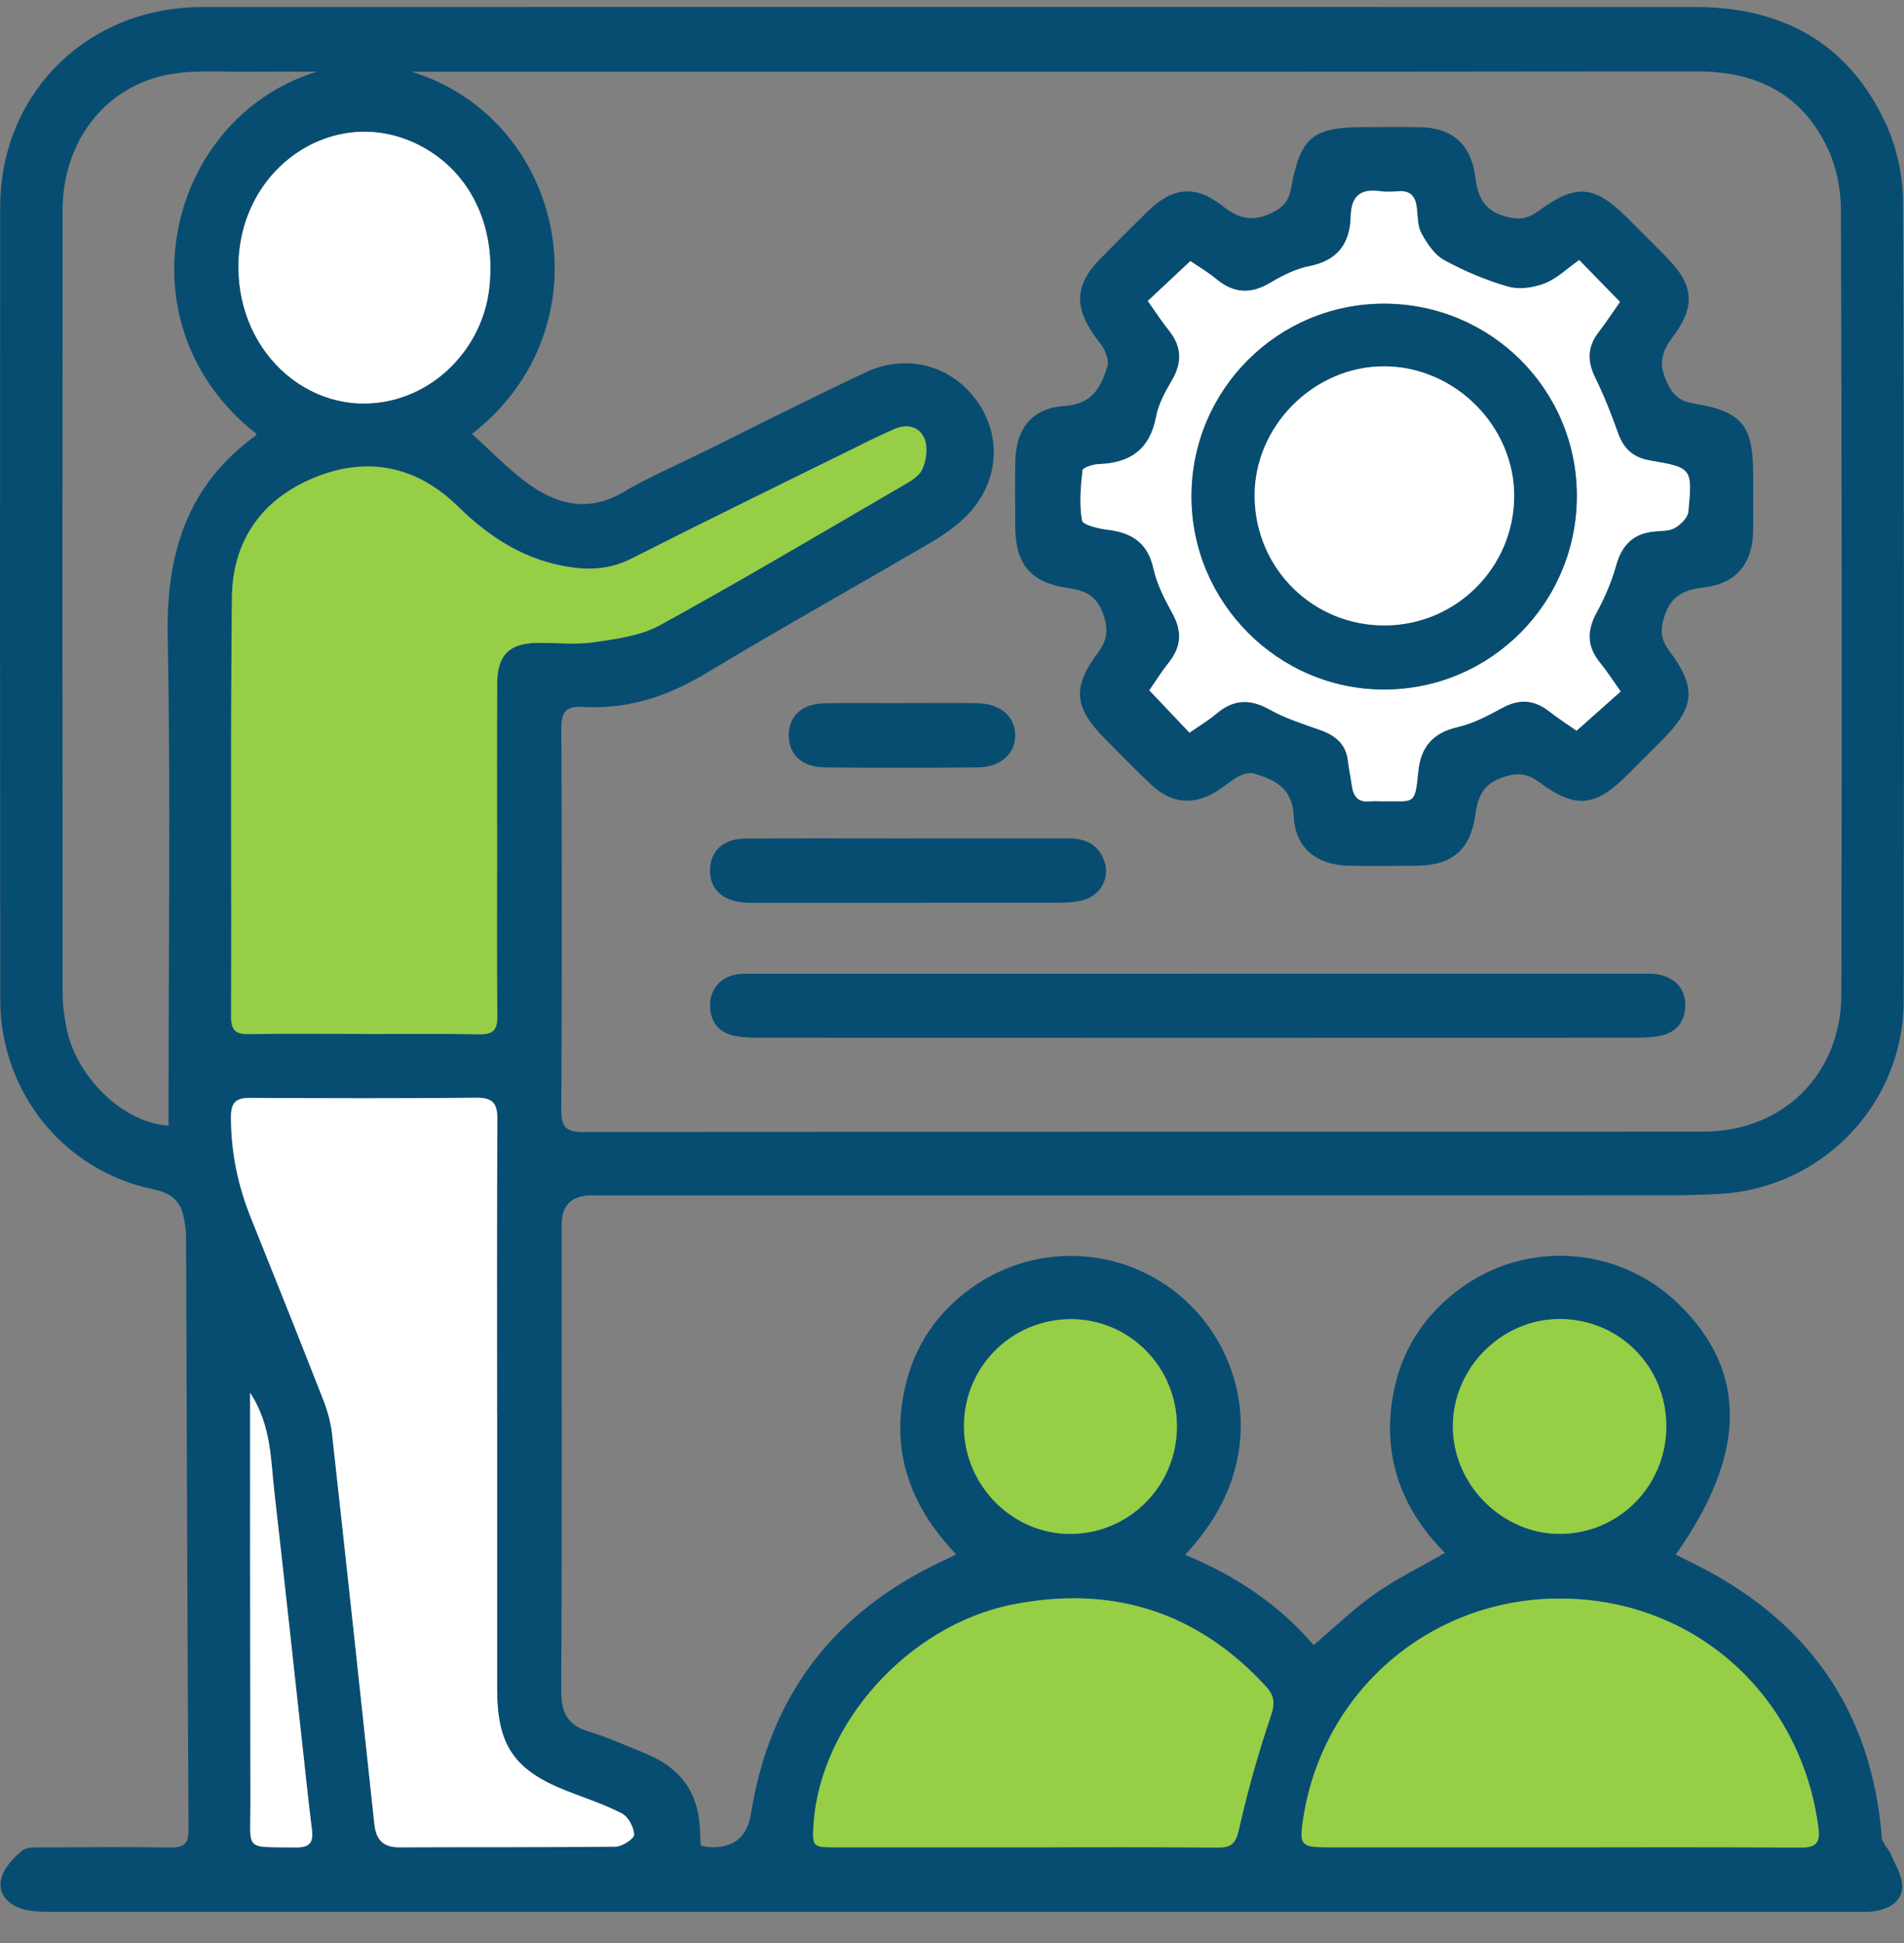 <svg viewBox="0 0 50 51" fill="none" xmlns="http://www.w3.org/2000/svg">
    <rect x="0" y="0" width="50" height="51" fill="#808080" stroke="none"/>
    <g clip-path="url(#clip0_76_605)">
    <path d="M18.401 48.44C18.48 48.457 18.542 48.478 18.605 48.482C19.249 48.524 19.621 48.233 19.721 47.608C20.215 44.485 21.922 42.289 24.776 40.964C24.864 40.923 24.951 40.877 25.109 40.798C23.847 39.482 23.337 37.957 23.825 36.19C24.115 35.137 24.748 34.304 25.662 33.703C27.501 32.491 29.936 32.8 31.414 34.419C32.773 35.907 33.269 38.542 31.12 40.811C32.442 41.351 33.586 42.12 34.497 43.179C35.054 42.709 35.551 42.225 36.11 41.832C36.671 41.438 37.295 41.135 37.945 40.761C36.736 39.543 36.236 38.061 36.641 36.343C36.892 35.278 37.501 34.431 38.388 33.792C40.155 32.523 42.575 32.727 44.124 34.269C45.898 36.032 45.864 38.18 44.006 40.804C44.152 40.878 44.293 40.951 44.435 41.02C47.441 42.495 49.15 44.863 49.418 48.234C49.429 48.385 49.592 48.516 49.655 48.669C49.774 48.955 49.966 49.254 49.954 49.541C49.938 49.919 49.598 50.108 49.229 50.165C49.068 50.19 48.901 50.184 48.737 50.184C32.915 50.184 17.093 50.184 1.273 50.181C1.029 50.181 0.774 50.168 0.546 50.094C0.18 49.975 -0.064 49.671 0.035 49.304C0.108 49.029 0.348 48.763 0.582 48.577C0.723 48.465 0.99 48.493 1.201 48.491C2.286 48.485 3.373 48.478 4.458 48.493C4.802 48.498 4.954 48.422 4.951 48.03C4.921 42.846 4.906 37.661 4.886 32.477C4.886 32.329 4.865 32.181 4.841 32.035C4.765 31.581 4.567 31.329 4.044 31.221C1.663 30.733 0.007 28.66 0.006 26.228C-0.001 19.298 0 12.369 0.004 5.438C0.007 2.538 2.162 0.31 5.062 0.19C5.226 0.183 5.39 0.185 5.555 0.185C18.547 0.185 31.54 0.183 44.533 0.185C46.812 0.185 48.546 1.14 49.518 3.236C49.805 3.858 49.971 4.595 49.974 5.28C50.007 12.275 50 19.271 49.991 26.266C49.987 28.981 47.853 31.196 45.141 31.339C44.698 31.362 44.253 31.375 43.81 31.375C34.387 31.378 24.963 31.377 15.539 31.377C15.012 31.377 14.749 31.633 14.749 32.145C14.749 36.227 14.758 40.309 14.739 44.39C14.736 44.955 14.906 45.281 15.456 45.447C15.957 45.598 16.438 45.818 16.926 46.016C17.924 46.419 18.38 47.101 18.387 48.184C18.387 48.263 18.395 48.342 18.4 48.436L18.401 48.44ZM12.396 11.389C12.856 11.806 13.29 12.258 13.781 12.631C14.578 13.234 15.424 13.478 16.383 12.91C17.046 12.518 17.76 12.213 18.453 11.871C19.883 11.166 21.303 10.443 22.747 9.767C23.829 9.26 25.021 9.607 25.675 10.554C26.333 11.506 26.216 12.72 25.353 13.567C25.087 13.828 24.769 14.049 24.446 14.239C22.474 15.392 20.478 16.506 18.52 17.684C17.512 18.29 16.46 18.624 15.294 18.555C14.851 18.529 14.739 18.696 14.741 19.122C14.757 22.463 14.758 25.804 14.74 29.145C14.737 29.611 14.89 29.714 15.329 29.714C25.13 29.702 34.93 29.707 44.731 29.703C46.823 29.703 48.351 28.197 48.355 26.095C48.367 19.232 48.367 12.37 48.344 5.506C48.343 4.978 48.232 4.409 48.014 3.933C47.345 2.48 46.151 1.873 44.561 1.874C33.428 1.889 22.296 1.882 11.163 1.882C11.044 1.882 10.926 1.882 10.807 1.882C14.869 3.135 16.002 8.587 12.396 11.389ZM9.522 27.138C10.541 27.138 11.561 27.123 12.58 27.146C12.95 27.154 13.066 27.031 13.062 26.665C13.046 25.201 13.055 23.736 13.055 22.27C13.055 20.822 13.048 19.373 13.059 17.926C13.064 17.183 13.382 16.878 14.118 16.87C14.611 16.865 15.113 16.925 15.596 16.854C16.184 16.768 16.819 16.689 17.325 16.41C19.457 15.24 21.551 13.999 23.655 12.776C23.864 12.653 24.127 12.518 24.219 12.32C24.329 12.086 24.372 11.741 24.279 11.511C24.152 11.202 23.822 11.107 23.481 11.262C23.302 11.344 23.121 11.422 22.944 11.509C20.822 12.556 18.695 13.592 16.583 14.66C16.068 14.921 15.561 14.967 15.01 14.889C13.817 14.722 12.877 14.124 12.028 13.291C10.954 12.237 9.654 11.962 8.256 12.535C6.881 13.1 6.11 14.187 6.094 15.671C6.053 19.342 6.085 23.012 6.072 26.681C6.07 27.072 6.218 27.147 6.565 27.14C7.551 27.122 8.538 27.134 9.524 27.134L9.522 27.138ZM13.055 37.044C13.055 34.493 13.047 31.941 13.063 29.39C13.066 28.966 12.947 28.811 12.507 28.816C10.533 28.835 8.559 28.83 6.586 28.819C6.218 28.817 6.066 28.914 6.066 29.32C6.066 30.24 6.247 31.113 6.588 31.963C7.225 33.55 7.861 35.137 8.484 36.729C8.596 37.017 8.686 37.324 8.72 37.631C9.099 41.044 9.466 44.46 9.832 47.875C9.875 48.283 10.054 48.493 10.493 48.491C12.385 48.481 14.276 48.495 16.168 48.473C16.342 48.47 16.656 48.265 16.653 48.159C16.648 47.966 16.501 47.689 16.334 47.602C15.87 47.361 15.365 47.199 14.876 47.007C13.51 46.468 13.058 45.813 13.056 44.355C13.055 41.919 13.056 39.482 13.056 37.046L13.055 37.044ZM8.314 1.882C7.741 1.882 7.167 1.876 6.592 1.884C5.886 1.893 5.166 1.828 4.478 1.947C2.77 2.243 1.644 3.702 1.643 5.534C1.638 12.379 1.639 19.224 1.644 26.068C1.644 26.362 1.685 26.66 1.739 26.949C1.981 28.249 3.216 29.469 4.426 29.548V28.97C4.426 24.873 4.482 20.774 4.404 16.679C4.363 14.519 4.922 12.728 6.72 11.431C6.731 11.423 6.729 11.402 6.735 11.388C3.077 8.53 4.375 3.1 8.314 1.884V1.882ZM40.967 48.487C43.069 48.487 45.172 48.481 47.275 48.494C47.656 48.496 47.808 48.399 47.755 47.991C47.306 44.527 44.562 42.033 41.11 41.961C37.646 41.888 34.737 44.335 34.219 47.759C34.118 48.428 34.169 48.487 34.855 48.487C36.892 48.487 38.928 48.487 40.967 48.487ZM26.906 48.487C28.599 48.487 30.29 48.479 31.983 48.494C32.35 48.496 32.455 48.379 32.538 48.009C32.764 47.007 33.044 46.014 33.374 45.041C33.487 44.705 33.469 44.512 33.242 44.264C31.427 42.287 29.184 41.601 26.587 42.117C23.855 42.66 21.548 45.244 21.367 47.867C21.327 48.468 21.338 48.486 21.929 48.487C23.589 48.49 25.247 48.487 26.907 48.487H26.906ZM6.263 6.998C6.255 9.353 8.275 11.057 10.389 10.478C11.698 10.12 12.693 8.942 12.848 7.565C13.033 5.946 12.359 4.536 11.075 3.846C8.86 2.655 6.271 4.351 6.263 6.998ZM43.758 37.436C43.758 35.878 42.539 34.641 40.989 34.623C39.45 34.605 38.152 35.895 38.153 37.441C38.153 38.978 39.468 40.282 40.993 40.261C42.534 40.24 43.756 38.99 43.758 37.436ZM30.906 37.446C30.909 35.875 29.648 34.611 28.095 34.627C26.55 34.643 25.316 35.886 25.315 37.432C25.313 38.991 26.592 40.278 28.13 40.262C29.668 40.246 30.902 38.994 30.906 37.446ZM6.57 36.559C6.57 36.779 6.57 36.918 6.57 37.059C6.571 40.494 6.57 43.927 6.578 47.361C6.58 48.599 6.4 48.474 7.768 48.493C8.122 48.498 8.238 48.37 8.194 48.029C8.108 47.361 8.04 46.692 7.966 46.025C7.714 43.742 7.469 41.459 7.208 39.177C7.109 38.31 7.126 37.411 6.571 36.56L6.57 36.559Z" fill="#074D71"/>
    <path d="M9.521 27.138C8.535 27.138 7.548 27.126 6.562 27.145C6.215 27.151 6.067 27.076 6.069 26.685C6.083 23.015 6.05 19.345 6.091 15.676C6.107 14.193 6.878 13.104 8.253 12.539C9.652 11.965 10.951 12.241 12.025 13.295C12.874 14.127 13.814 14.725 15.007 14.894C15.558 14.971 16.065 14.925 16.58 14.665C18.692 13.597 20.819 12.56 22.941 11.513C23.118 11.426 23.299 11.348 23.478 11.267C23.819 11.111 24.149 11.205 24.276 11.516C24.369 11.745 24.326 12.09 24.216 12.324C24.124 12.522 23.863 12.658 23.652 12.78C21.549 14.003 19.456 15.244 17.322 16.415C16.815 16.692 16.181 16.773 15.593 16.858C15.11 16.928 14.608 16.869 14.115 16.874C13.379 16.882 13.061 17.188 13.056 17.93C13.046 19.379 13.052 20.826 13.052 22.275C13.052 23.739 13.043 25.205 13.059 26.669C13.063 27.035 12.947 27.157 12.578 27.15C11.558 27.129 10.539 27.142 9.519 27.142L9.521 27.138Z" fill="#96CE46"/>
    <path d="M13.055 37.044C13.055 39.48 13.055 41.916 13.055 44.353C13.055 45.812 13.508 46.466 14.874 47.005C15.363 47.197 15.868 47.359 16.332 47.6C16.5 47.687 16.647 47.964 16.651 48.157C16.654 48.263 16.339 48.469 16.166 48.471C14.276 48.493 12.384 48.478 10.492 48.489C10.052 48.492 9.874 48.281 9.83 47.873C9.465 44.457 9.097 41.042 8.719 37.629C8.684 37.323 8.595 37.015 8.483 36.727C7.859 35.134 7.224 33.547 6.587 31.961C6.245 31.111 6.065 30.238 6.065 29.318C6.065 28.912 6.216 28.815 6.584 28.817C8.558 28.828 10.531 28.833 12.505 28.813C12.945 28.809 13.064 28.962 13.061 29.387C13.046 31.938 13.053 34.49 13.053 37.041L13.055 37.044Z" fill="white"/>
    <path d="M40.966 48.488C38.929 48.488 36.893 48.488 34.854 48.488C34.167 48.488 34.117 48.428 34.219 47.76C34.737 44.336 37.645 41.889 41.11 41.961C44.563 42.032 47.305 44.528 47.755 47.991C47.808 48.401 47.656 48.497 47.275 48.494C45.172 48.481 43.069 48.488 40.966 48.488Z" fill="#96CE46"/>
    <path d="M26.906 48.488C25.246 48.488 23.587 48.489 21.927 48.488C21.337 48.488 21.324 48.469 21.366 47.867C21.546 45.244 23.854 42.66 26.585 42.118C29.181 41.602 31.425 42.288 33.241 44.264C33.467 44.512 33.487 44.706 33.372 45.041C33.043 46.015 32.762 47.008 32.536 48.01C32.453 48.378 32.348 48.497 31.982 48.494C30.29 48.48 28.597 48.488 26.904 48.488H26.906Z" fill="#96CE46"/>
    <path d="M6.262 6.999C6.27 4.352 8.86 2.656 11.075 3.846C12.36 4.536 13.032 5.948 12.848 7.565C12.691 8.943 11.697 10.12 10.389 10.478C8.276 11.056 6.255 9.353 6.262 6.999Z" fill="white"/>
    <path d="M43.757 37.436C43.757 38.989 42.534 40.239 40.993 40.261C39.467 40.282 38.154 38.978 38.153 37.442C38.153 35.895 39.45 34.606 40.989 34.623C42.54 34.642 43.757 35.878 43.757 37.436Z" fill="#96CE46"/>
    <path d="M30.906 37.447C30.903 38.994 29.668 40.246 28.129 40.262C26.592 40.278 25.313 38.992 25.314 37.432C25.316 35.888 26.549 34.643 28.095 34.627C29.648 34.611 30.908 35.876 30.906 37.447Z" fill="#96CE46"/>
    <path d="M6.569 36.559C7.126 37.409 7.107 38.308 7.206 39.176C7.467 41.458 7.712 43.742 7.964 46.024C8.038 46.693 8.107 47.362 8.192 48.028C8.236 48.369 8.12 48.497 7.767 48.492C6.398 48.473 6.58 48.6 6.576 47.36C6.568 43.926 6.569 40.493 6.568 37.058C6.568 36.917 6.568 36.778 6.568 36.558L6.569 36.559Z" fill="white"/>
    <path d="M46.038 13.021C46.038 13.333 46.044 13.646 46.037 13.959C46.019 14.803 45.586 15.32 44.742 15.42C44.227 15.481 43.881 15.63 43.706 16.184C43.591 16.546 43.615 16.782 43.833 17.077C44.564 18.065 44.514 18.557 43.643 19.432C43.341 19.735 43.039 20.037 42.736 20.339C41.888 21.186 41.378 21.238 40.418 20.53C40.111 20.303 39.863 20.272 39.481 20.397C38.943 20.572 38.808 20.915 38.74 21.4C38.611 22.312 38.125 22.715 37.205 22.724C36.613 22.73 36.021 22.733 35.429 22.724C34.584 22.708 34.016 22.272 33.976 21.432C33.942 20.684 33.485 20.469 32.924 20.302C32.806 20.267 32.638 20.322 32.518 20.385C32.331 20.484 32.169 20.63 31.989 20.746C31.367 21.149 30.779 21.108 30.236 20.601C29.816 20.209 29.417 19.793 29.011 19.384C28.208 18.577 28.152 18.045 28.825 17.142C29.076 16.806 29.115 16.537 28.97 16.118C28.795 15.614 28.479 15.498 28.036 15.434C27.073 15.293 26.667 14.813 26.661 13.838C26.657 13.262 26.653 12.685 26.662 12.11C26.678 11.256 27.097 10.711 27.95 10.657C28.679 10.61 28.916 10.171 29.082 9.605C29.118 9.485 29.063 9.321 29.006 9.198C28.937 9.052 28.82 8.928 28.727 8.792C28.201 8.033 28.243 7.462 28.879 6.809C29.293 6.385 29.711 5.966 30.134 5.553C30.788 4.913 31.384 4.839 32.107 5.408C32.548 5.756 32.918 5.833 33.433 5.57C33.744 5.412 33.851 5.233 33.909 4.919C34.153 3.593 34.476 3.337 35.821 3.337C36.314 3.337 36.807 3.329 37.3 3.339C38.123 3.356 38.625 3.78 38.734 4.605C38.804 5.125 38.927 5.508 39.522 5.679C39.891 5.786 40.124 5.744 40.41 5.533C41.386 4.814 41.87 4.859 42.725 5.711C43.075 6.059 43.424 6.408 43.771 6.758C44.476 7.472 44.541 8.04 43.924 8.848C43.618 9.248 43.553 9.58 43.779 10.046C43.941 10.385 44.115 10.531 44.485 10.593C45.759 10.803 46.04 11.169 46.04 12.48C46.04 12.66 46.04 12.842 46.04 13.022L46.038 13.021ZM30.142 7.9C30.348 8.188 30.508 8.438 30.692 8.667C31.035 9.094 31.049 9.515 30.771 9.987C30.597 10.282 30.422 10.602 30.36 10.931C30.198 11.79 29.684 12.152 28.852 12.18C28.701 12.185 28.434 12.272 28.426 12.344C28.378 12.78 28.339 13.233 28.414 13.658C28.435 13.78 28.846 13.874 29.089 13.903C29.73 13.98 30.142 14.251 30.291 14.931C30.381 15.34 30.587 15.732 30.791 16.105C31.046 16.567 31.022 16.973 30.696 17.383C30.505 17.624 30.341 17.886 30.181 18.117C30.55 18.506 30.885 18.86 31.235 19.229C31.49 19.051 31.732 18.909 31.942 18.731C32.389 18.351 32.827 18.333 33.342 18.623C33.754 18.854 34.214 19.001 34.662 19.158C35.069 19.3 35.35 19.528 35.399 19.983C35.421 20.195 35.47 20.405 35.499 20.616C35.537 20.901 35.664 21.07 35.982 21.032C36.095 21.018 36.211 21.032 36.327 21.03C37.114 21.016 37.158 21.166 37.241 20.272C37.303 19.613 37.615 19.235 38.278 19.083C38.687 18.989 39.077 18.782 39.45 18.578C39.897 18.335 40.288 18.361 40.683 18.672C40.936 18.871 41.21 19.044 41.401 19.177C41.818 18.807 42.183 18.482 42.559 18.148C42.361 17.871 42.203 17.621 42.017 17.393C41.67 16.968 41.668 16.55 41.929 16.072C42.141 15.686 42.319 15.272 42.437 14.848C42.588 14.301 42.893 13.994 43.459 13.947C43.639 13.932 43.843 13.938 43.987 13.852C44.139 13.762 44.322 13.585 44.336 13.431C44.444 12.285 44.434 12.273 43.33 12.085C42.889 12.01 42.637 11.779 42.489 11.364C42.314 10.87 42.12 10.381 41.889 9.91C41.677 9.479 41.684 9.099 41.979 8.716C42.178 8.459 42.356 8.187 42.541 7.922C42.173 7.544 41.831 7.195 41.469 6.824C41.156 7.044 40.886 7.311 40.562 7.437C40.27 7.552 39.892 7.605 39.598 7.52C39.019 7.354 38.451 7.115 37.922 6.825C37.668 6.687 37.474 6.388 37.326 6.122C37.222 5.932 37.233 5.677 37.205 5.448C37.169 5.159 37.042 4.995 36.727 5.018C36.563 5.03 36.396 5.038 36.233 5.016C35.715 4.944 35.482 5.154 35.469 5.683C35.453 6.39 35.123 6.839 34.38 6.984C34.019 7.055 33.665 7.237 33.343 7.428C32.835 7.728 32.389 7.694 31.939 7.323C31.717 7.138 31.465 6.992 31.259 6.85C30.869 7.215 30.523 7.54 30.141 7.897L30.142 7.9Z" fill="#074D71"/>
    <path d="M31.412 25.558C35.293 25.558 39.173 25.558 43.055 25.558C43.235 25.558 43.423 25.545 43.594 25.587C44.005 25.688 44.261 25.961 44.256 26.394C44.251 26.819 44.02 27.109 43.59 27.189C43.366 27.232 43.133 27.239 42.903 27.239C35.257 27.242 27.611 27.242 19.965 27.239C19.752 27.239 19.536 27.233 19.326 27.196C18.899 27.121 18.663 26.855 18.647 26.416C18.632 25.991 18.901 25.655 19.329 25.58C19.506 25.549 19.689 25.559 19.869 25.559C23.718 25.559 27.565 25.559 31.413 25.559L31.412 25.558Z" fill="#074D71"/>
    <path d="M23.863 22.006C25.26 22.006 26.659 22.006 28.057 22.006C28.513 22.006 28.86 22.173 29.01 22.63C29.147 23.048 28.895 23.506 28.446 23.627C28.243 23.681 28.024 23.693 27.811 23.694C25.163 23.698 22.515 23.697 19.867 23.697C19.752 23.697 19.636 23.7 19.521 23.689C18.949 23.634 18.631 23.317 18.645 22.824C18.658 22.333 18.997 22.017 19.569 22.011C20.999 22.001 22.431 22.008 23.862 22.008L23.863 22.006Z" fill="#074D71"/>
    <path d="M23.689 18.454C24.345 18.454 25.002 18.447 25.659 18.457C26.272 18.466 26.667 18.813 26.66 19.309C26.654 19.788 26.279 20.134 25.686 20.142C24.34 20.157 22.995 20.159 21.649 20.142C21.047 20.134 20.707 19.794 20.713 19.288C20.72 18.782 21.068 18.469 21.672 18.459C22.344 18.447 23.018 18.456 23.69 18.456L23.689 18.454Z" fill="#074D71"/>
    <path d="M30.142 7.9C30.523 7.543 30.87 7.217 31.26 6.853C31.466 6.994 31.718 7.141 31.941 7.325C32.39 7.697 32.836 7.731 33.345 7.431C33.666 7.24 34.02 7.058 34.381 6.987C35.125 6.842 35.453 6.393 35.47 5.686C35.482 5.156 35.717 4.947 36.235 5.018C36.396 5.041 36.564 5.033 36.728 5.021C37.043 4.997 37.171 5.163 37.206 5.45C37.234 5.678 37.222 5.935 37.328 6.124C37.475 6.392 37.67 6.689 37.924 6.828C38.452 7.116 39.02 7.357 39.599 7.523C39.892 7.607 40.27 7.555 40.563 7.44C40.887 7.314 41.158 7.046 41.47 6.826C41.833 7.198 42.173 7.547 42.542 7.925C42.356 8.188 42.178 8.462 41.98 8.719C41.684 9.102 41.677 9.48 41.891 9.913C42.121 10.383 42.315 10.873 42.49 11.367C42.638 11.782 42.89 12.012 43.332 12.087C44.435 12.276 44.446 12.287 44.337 13.433C44.323 13.587 44.14 13.766 43.988 13.855C43.843 13.94 43.64 13.934 43.461 13.949C42.894 13.997 42.589 14.304 42.438 14.85C42.32 15.274 42.141 15.689 41.93 16.075C41.668 16.553 41.67 16.97 42.019 17.396C42.204 17.624 42.364 17.874 42.56 18.15C42.185 18.485 41.819 18.81 41.403 19.18C41.212 19.047 40.939 18.873 40.684 18.674C40.289 18.364 39.898 18.337 39.452 18.581C39.078 18.784 38.688 18.991 38.279 19.085C37.616 19.238 37.304 19.615 37.242 20.274C37.159 21.167 37.115 21.017 36.328 21.033C36.214 21.036 36.096 21.021 35.983 21.034C35.665 21.073 35.539 20.904 35.5 20.618C35.473 20.406 35.424 20.198 35.4 19.986C35.351 19.532 35.071 19.304 34.663 19.16C34.215 19.004 33.755 18.856 33.343 18.626C32.828 18.336 32.39 18.353 31.943 18.734C31.734 18.913 31.492 19.054 31.237 19.232C30.886 18.861 30.55 18.509 30.182 18.12C30.344 17.888 30.506 17.625 30.698 17.385C31.023 16.976 31.047 16.571 30.792 16.108C30.588 15.735 30.382 15.343 30.293 14.933C30.144 14.254 29.731 13.984 29.09 13.906C28.849 13.877 28.438 13.782 28.415 13.661C28.339 13.236 28.38 12.784 28.427 12.347C28.435 12.274 28.703 12.187 28.853 12.182C29.685 12.155 30.199 11.791 30.361 10.934C30.423 10.603 30.599 10.283 30.773 9.989C31.051 9.518 31.036 9.095 30.694 8.67C30.509 8.441 30.349 8.191 30.144 7.902L30.142 7.9ZM36.339 7.972C33.549 7.975 31.291 10.236 31.291 13.029C31.291 15.812 33.562 18.094 36.339 18.098C39.144 18.102 41.415 15.822 41.409 13.005C41.404 10.216 39.142 7.969 36.34 7.972H36.339Z" fill="white"/>
    <path d="M36.339 7.972C39.139 7.969 41.403 10.216 41.408 13.005C41.413 15.822 39.144 18.102 36.337 18.098C33.562 18.094 31.289 15.812 31.289 13.029C31.289 10.237 33.548 7.975 36.337 7.972H36.339ZM36.366 16.416C38.241 16.407 39.755 14.896 39.763 13.025C39.77 11.189 38.211 9.625 36.362 9.614C34.501 9.604 32.919 11.196 32.947 13.053C32.974 14.934 34.488 16.424 36.366 16.415V16.416Z" fill="#074D71"/>
    <path d="M36.367 16.416C34.488 16.425 32.974 14.936 32.947 13.054C32.92 11.196 34.501 9.605 36.363 9.616C38.211 9.626 39.771 11.191 39.763 13.026C39.755 14.896 38.24 16.408 36.367 16.417V16.416Z" fill="white"/>
    </g>
    <defs>
    <clipPath id="clip0_76_605">
    <rect width="50" height="50" fill="white" transform="translate(0 0.185)"/>
    </clipPath>
    </defs>
</svg>
